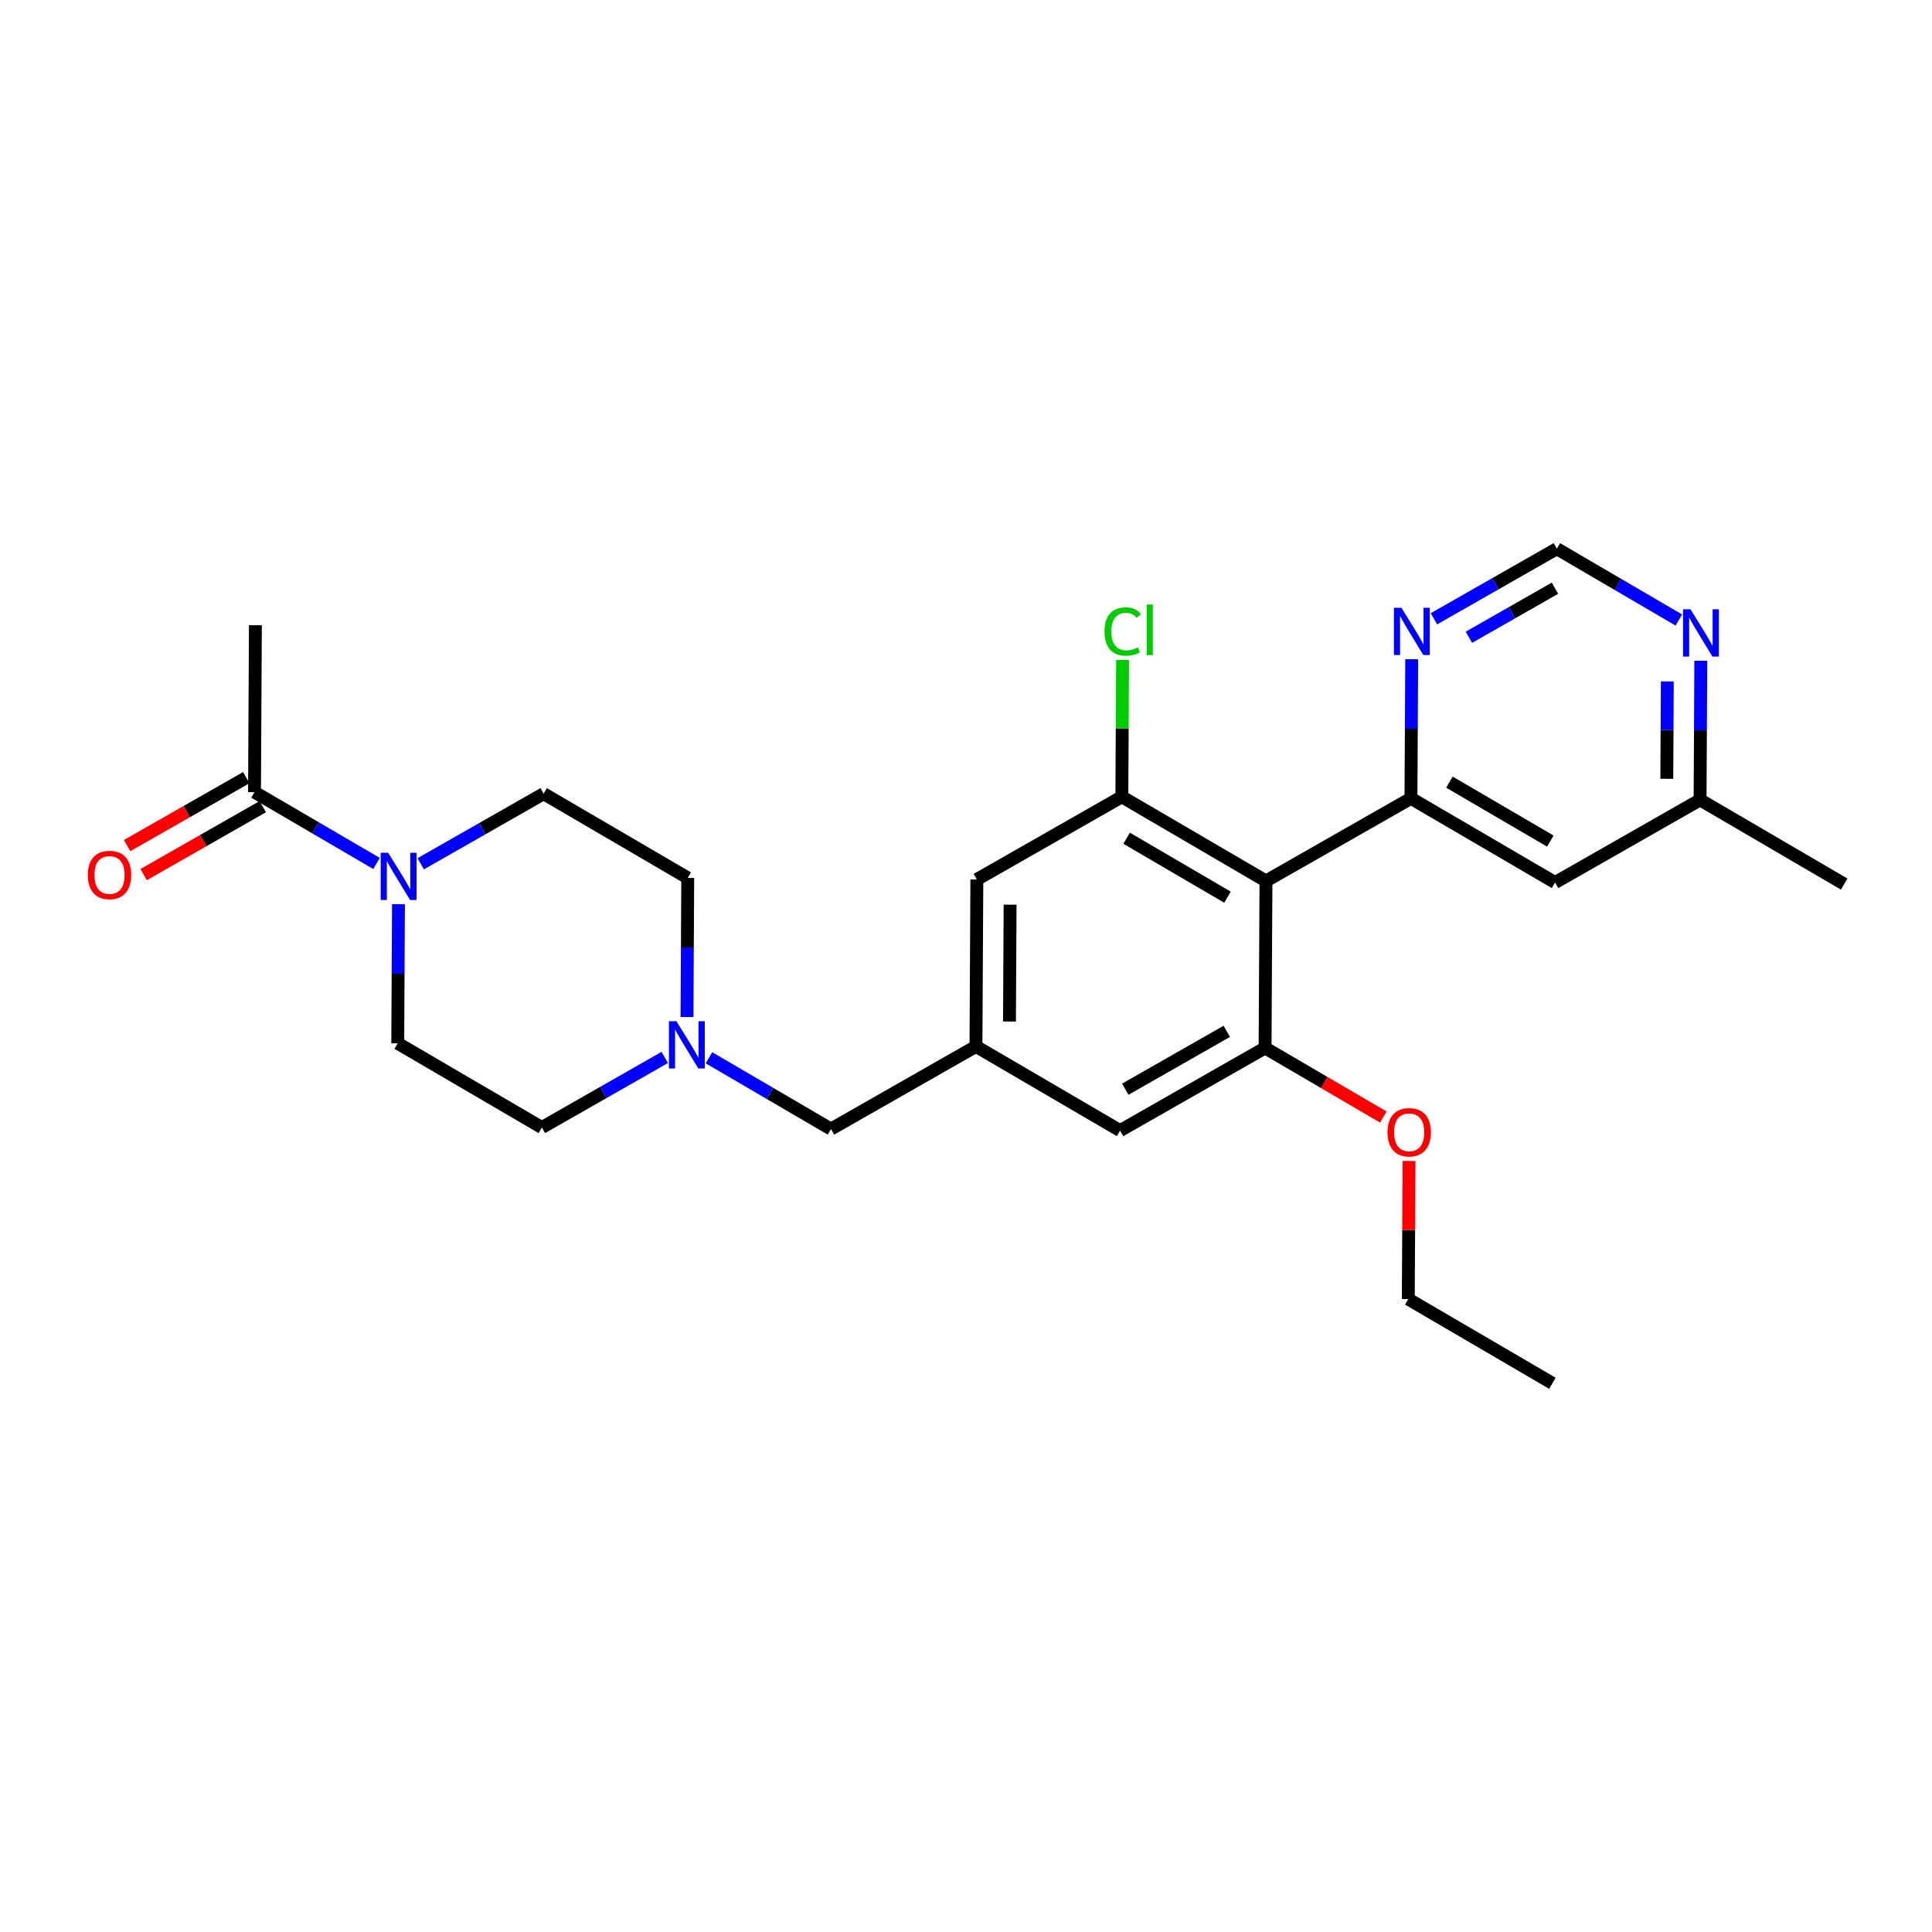 <?xml version='1.0' encoding='iso-8859-1'?>
<svg version='1.1' baseProfile='full'
              xmlns='http://www.w3.org/2000/svg'
                      xmlns:rdkit='http://www.rdkit.org/xml'
                      xmlns:xlink='http://www.w3.org/1999/xlink'
                  xml:space='preserve'
width='300px' height='300px' viewBox='0 0 300 300'>
<!-- END OF HEADER -->
<rect style='opacity:1.0;fill:#FFFFFF;stroke:none' width='300' height='300' x='0' y='0'> </rect>
<rect style='opacity:1.0;fill:#FFFFFF;stroke:none' width='300' height='300' x='0' y='0'> </rect>
<path class='bond-0 atom-0 atom-1' d='M 241.057,214.797 L 218.679,201.718' style='fill:none;fill-rule:evenodd;stroke:#000000;stroke-width:2.0px;stroke-linecap:butt;stroke-linejoin:miter;stroke-opacity:1' />
<path class='bond-1 atom-1 atom-2' d='M 218.679,201.718 L 218.736,190.996' style='fill:none;fill-rule:evenodd;stroke:#000000;stroke-width:2.0px;stroke-linecap:butt;stroke-linejoin:miter;stroke-opacity:1' />
<path class='bond-1 atom-1 atom-2' d='M 218.736,190.996 L 218.794,180.273' style='fill:none;fill-rule:evenodd;stroke:#FF0000;stroke-width:2.0px;stroke-linecap:butt;stroke-linejoin:miter;stroke-opacity:1' />
<path class='bond-2 atom-2 atom-3' d='M 214.8,173.451 L 205.62,168.086' style='fill:none;fill-rule:evenodd;stroke:#FF0000;stroke-width:2.0px;stroke-linecap:butt;stroke-linejoin:miter;stroke-opacity:1' />
<path class='bond-2 atom-2 atom-3' d='M 205.62,168.086 L 196.44,162.721' style='fill:none;fill-rule:evenodd;stroke:#000000;stroke-width:2.0px;stroke-linecap:butt;stroke-linejoin:miter;stroke-opacity:1' />
<path class='bond-3 atom-3 atom-4' d='M 196.44,162.721 L 173.924,175.561' style='fill:none;fill-rule:evenodd;stroke:#000000;stroke-width:2.0px;stroke-linecap:butt;stroke-linejoin:miter;stroke-opacity:1' />
<path class='bond-3 atom-3 atom-4' d='M 190.494,160.144 L 174.734,169.132' style='fill:none;fill-rule:evenodd;stroke:#000000;stroke-width:2.0px;stroke-linecap:butt;stroke-linejoin:miter;stroke-opacity:1' />
<path class='bond-26 atom-19 atom-3' d='M 196.578,136.802 L 196.44,162.721' style='fill:none;fill-rule:evenodd;stroke:#000000;stroke-width:2.0px;stroke-linecap:butt;stroke-linejoin:miter;stroke-opacity:1' />
<path class='bond-4 atom-4 atom-5' d='M 173.924,175.561 L 151.547,162.482' style='fill:none;fill-rule:evenodd;stroke:#000000;stroke-width:2.0px;stroke-linecap:butt;stroke-linejoin:miter;stroke-opacity:1' />
<path class='bond-5 atom-5 atom-6' d='M 151.547,162.482 L 129.031,175.322' style='fill:none;fill-rule:evenodd;stroke:#000000;stroke-width:2.0px;stroke-linecap:butt;stroke-linejoin:miter;stroke-opacity:1' />
<path class='bond-15 atom-5 atom-16' d='M 151.547,162.482 L 151.685,136.563' style='fill:none;fill-rule:evenodd;stroke:#000000;stroke-width:2.0px;stroke-linecap:butt;stroke-linejoin:miter;stroke-opacity:1' />
<path class='bond-15 atom-5 atom-16' d='M 156.751,158.621 L 156.848,140.478' style='fill:none;fill-rule:evenodd;stroke:#000000;stroke-width:2.0px;stroke-linecap:butt;stroke-linejoin:miter;stroke-opacity:1' />
<path class='bond-6 atom-6 atom-7' d='M 129.031,175.322 L 119.559,169.785' style='fill:none;fill-rule:evenodd;stroke:#000000;stroke-width:2.0px;stroke-linecap:butt;stroke-linejoin:miter;stroke-opacity:1' />
<path class='bond-6 atom-6 atom-7' d='M 119.559,169.785 L 110.086,164.249' style='fill:none;fill-rule:evenodd;stroke:#0000FF;stroke-width:2.0px;stroke-linecap:butt;stroke-linejoin:miter;stroke-opacity:1' />
<path class='bond-7 atom-7 atom-8' d='M 106.677,157.925 L 106.734,147.124' style='fill:none;fill-rule:evenodd;stroke:#0000FF;stroke-width:2.0px;stroke-linecap:butt;stroke-linejoin:miter;stroke-opacity:1' />
<path class='bond-7 atom-7 atom-8' d='M 106.734,147.124 L 106.792,136.324' style='fill:none;fill-rule:evenodd;stroke:#000000;stroke-width:2.0px;stroke-linecap:butt;stroke-linejoin:miter;stroke-opacity:1' />
<path class='bond-28 atom-15 atom-7' d='M 84.138,175.083 L 93.68,169.641' style='fill:none;fill-rule:evenodd;stroke:#000000;stroke-width:2.0px;stroke-linecap:butt;stroke-linejoin:miter;stroke-opacity:1' />
<path class='bond-28 atom-15 atom-7' d='M 93.68,169.641 L 103.222,164.2' style='fill:none;fill-rule:evenodd;stroke:#0000FF;stroke-width:2.0px;stroke-linecap:butt;stroke-linejoin:miter;stroke-opacity:1' />
<path class='bond-8 atom-8 atom-9' d='M 106.792,136.324 L 84.414,123.245' style='fill:none;fill-rule:evenodd;stroke:#000000;stroke-width:2.0px;stroke-linecap:butt;stroke-linejoin:miter;stroke-opacity:1' />
<path class='bond-9 atom-9 atom-10' d='M 84.414,123.245 L 74.872,128.687' style='fill:none;fill-rule:evenodd;stroke:#000000;stroke-width:2.0px;stroke-linecap:butt;stroke-linejoin:miter;stroke-opacity:1' />
<path class='bond-9 atom-9 atom-10' d='M 74.872,128.687 L 65.331,134.128' style='fill:none;fill-rule:evenodd;stroke:#0000FF;stroke-width:2.0px;stroke-linecap:butt;stroke-linejoin:miter;stroke-opacity:1' />
<path class='bond-10 atom-10 atom-11' d='M 58.467,134.079 L 48.994,128.543' style='fill:none;fill-rule:evenodd;stroke:#0000FF;stroke-width:2.0px;stroke-linecap:butt;stroke-linejoin:miter;stroke-opacity:1' />
<path class='bond-10 atom-10 atom-11' d='M 48.994,128.543 L 39.521,123.006' style='fill:none;fill-rule:evenodd;stroke:#000000;stroke-width:2.0px;stroke-linecap:butt;stroke-linejoin:miter;stroke-opacity:1' />
<path class='bond-13 atom-10 atom-14' d='M 61.876,140.403 L 61.818,151.204' style='fill:none;fill-rule:evenodd;stroke:#0000FF;stroke-width:2.0px;stroke-linecap:butt;stroke-linejoin:miter;stroke-opacity:1' />
<path class='bond-13 atom-10 atom-14' d='M 61.818,151.204 L 61.761,162.004' style='fill:none;fill-rule:evenodd;stroke:#000000;stroke-width:2.0px;stroke-linecap:butt;stroke-linejoin:miter;stroke-opacity:1' />
<path class='bond-11 atom-11 atom-12' d='M 39.521,123.006 L 39.659,97.087' style='fill:none;fill-rule:evenodd;stroke:#000000;stroke-width:2.0px;stroke-linecap:butt;stroke-linejoin:miter;stroke-opacity:1' />
<path class='bond-12 atom-11 atom-13' d='M 38.237,120.755 L 28.988,126.029' style='fill:none;fill-rule:evenodd;stroke:#000000;stroke-width:2.0px;stroke-linecap:butt;stroke-linejoin:miter;stroke-opacity:1' />
<path class='bond-12 atom-11 atom-13' d='M 28.988,126.029 L 19.739,131.304' style='fill:none;fill-rule:evenodd;stroke:#FF0000;stroke-width:2.0px;stroke-linecap:butt;stroke-linejoin:miter;stroke-opacity:1' />
<path class='bond-12 atom-11 atom-13' d='M 40.805,125.258 L 31.556,130.532' style='fill:none;fill-rule:evenodd;stroke:#000000;stroke-width:2.0px;stroke-linecap:butt;stroke-linejoin:miter;stroke-opacity:1' />
<path class='bond-12 atom-11 atom-13' d='M 31.556,130.532 L 22.307,135.807' style='fill:none;fill-rule:evenodd;stroke:#FF0000;stroke-width:2.0px;stroke-linecap:butt;stroke-linejoin:miter;stroke-opacity:1' />
<path class='bond-14 atom-14 atom-15' d='M 61.761,162.004 L 84.138,175.083' style='fill:none;fill-rule:evenodd;stroke:#000000;stroke-width:2.0px;stroke-linecap:butt;stroke-linejoin:miter;stroke-opacity:1' />
<path class='bond-16 atom-16 atom-17' d='M 151.685,136.563 L 174.2,123.723' style='fill:none;fill-rule:evenodd;stroke:#000000;stroke-width:2.0px;stroke-linecap:butt;stroke-linejoin:miter;stroke-opacity:1' />
<path class='bond-17 atom-17 atom-18' d='M 174.2,123.723 L 174.257,113.101' style='fill:none;fill-rule:evenodd;stroke:#000000;stroke-width:2.0px;stroke-linecap:butt;stroke-linejoin:miter;stroke-opacity:1' />
<path class='bond-17 atom-17 atom-18' d='M 174.257,113.101 L 174.313,102.48' style='fill:none;fill-rule:evenodd;stroke:#00CC00;stroke-width:2.0px;stroke-linecap:butt;stroke-linejoin:miter;stroke-opacity:1' />
<path class='bond-18 atom-17 atom-19' d='M 174.2,123.723 L 196.578,136.802' style='fill:none;fill-rule:evenodd;stroke:#000000;stroke-width:2.0px;stroke-linecap:butt;stroke-linejoin:miter;stroke-opacity:1' />
<path class='bond-18 atom-17 atom-19' d='M 174.941,130.16 L 190.605,139.315' style='fill:none;fill-rule:evenodd;stroke:#000000;stroke-width:2.0px;stroke-linecap:butt;stroke-linejoin:miter;stroke-opacity:1' />
<path class='bond-19 atom-19 atom-20' d='M 196.578,136.802 L 219.093,123.962' style='fill:none;fill-rule:evenodd;stroke:#000000;stroke-width:2.0px;stroke-linecap:butt;stroke-linejoin:miter;stroke-opacity:1' />
<path class='bond-20 atom-20 atom-21' d='M 219.093,123.962 L 241.471,137.041' style='fill:none;fill-rule:evenodd;stroke:#000000;stroke-width:2.0px;stroke-linecap:butt;stroke-linejoin:miter;stroke-opacity:1' />
<path class='bond-20 atom-20 atom-21' d='M 225.066,121.448 L 240.73,130.603' style='fill:none;fill-rule:evenodd;stroke:#000000;stroke-width:2.0px;stroke-linecap:butt;stroke-linejoin:miter;stroke-opacity:1' />
<path class='bond-27 atom-26 atom-20' d='M 219.208,102.361 L 219.151,113.161' style='fill:none;fill-rule:evenodd;stroke:#0000FF;stroke-width:2.0px;stroke-linecap:butt;stroke-linejoin:miter;stroke-opacity:1' />
<path class='bond-27 atom-26 atom-20' d='M 219.151,113.161 L 219.093,123.962' style='fill:none;fill-rule:evenodd;stroke:#000000;stroke-width:2.0px;stroke-linecap:butt;stroke-linejoin:miter;stroke-opacity:1' />
<path class='bond-21 atom-21 atom-22' d='M 241.471,137.041 L 263.986,124.2' style='fill:none;fill-rule:evenodd;stroke:#000000;stroke-width:2.0px;stroke-linecap:butt;stroke-linejoin:miter;stroke-opacity:1' />
<path class='bond-22 atom-22 atom-23' d='M 263.986,124.2 L 286.364,137.279' style='fill:none;fill-rule:evenodd;stroke:#000000;stroke-width:2.0px;stroke-linecap:butt;stroke-linejoin:miter;stroke-opacity:1' />
<path class='bond-23 atom-22 atom-24' d='M 263.986,124.2 L 264.044,113.4' style='fill:none;fill-rule:evenodd;stroke:#000000;stroke-width:2.0px;stroke-linecap:butt;stroke-linejoin:miter;stroke-opacity:1' />
<path class='bond-23 atom-22 atom-24' d='M 264.044,113.4 L 264.101,102.6' style='fill:none;fill-rule:evenodd;stroke:#0000FF;stroke-width:2.0px;stroke-linecap:butt;stroke-linejoin:miter;stroke-opacity:1' />
<path class='bond-23 atom-22 atom-24' d='M 258.82,120.933 L 258.86,113.372' style='fill:none;fill-rule:evenodd;stroke:#000000;stroke-width:2.0px;stroke-linecap:butt;stroke-linejoin:miter;stroke-opacity:1' />
<path class='bond-23 atom-22 atom-24' d='M 258.86,113.372 L 258.9,105.812' style='fill:none;fill-rule:evenodd;stroke:#0000FF;stroke-width:2.0px;stroke-linecap:butt;stroke-linejoin:miter;stroke-opacity:1' />
<path class='bond-24 atom-24 atom-25' d='M 260.692,96.276 L 251.219,90.739' style='fill:none;fill-rule:evenodd;stroke:#0000FF;stroke-width:2.0px;stroke-linecap:butt;stroke-linejoin:miter;stroke-opacity:1' />
<path class='bond-24 atom-24 atom-25' d='M 251.219,90.739 L 241.746,85.203' style='fill:none;fill-rule:evenodd;stroke:#000000;stroke-width:2.0px;stroke-linecap:butt;stroke-linejoin:miter;stroke-opacity:1' />
<path class='bond-25 atom-25 atom-26' d='M 241.746,85.203 L 232.205,90.644' style='fill:none;fill-rule:evenodd;stroke:#000000;stroke-width:2.0px;stroke-linecap:butt;stroke-linejoin:miter;stroke-opacity:1' />
<path class='bond-25 atom-25 atom-26' d='M 232.205,90.644 L 222.663,96.086' style='fill:none;fill-rule:evenodd;stroke:#0000FF;stroke-width:2.0px;stroke-linecap:butt;stroke-linejoin:miter;stroke-opacity:1' />
<path class='bond-25 atom-25 atom-26' d='M 241.452,91.338 L 234.773,95.147' style='fill:none;fill-rule:evenodd;stroke:#000000;stroke-width:2.0px;stroke-linecap:butt;stroke-linejoin:miter;stroke-opacity:1' />
<path class='bond-25 atom-25 atom-26' d='M 234.773,95.147 L 228.093,98.956' style='fill:none;fill-rule:evenodd;stroke:#0000FF;stroke-width:2.0px;stroke-linecap:butt;stroke-linejoin:miter;stroke-opacity:1' />
<path  class='atom-2' d='M 215.448 175.82
Q 215.448 174.058, 216.319 173.073
Q 217.19 172.088, 218.817 172.088
Q 220.445 172.088, 221.316 173.073
Q 222.187 174.058, 222.187 175.82
Q 222.187 177.604, 221.306 178.62
Q 220.424 179.625, 218.817 179.625
Q 217.2 179.625, 216.319 178.62
Q 215.448 177.614, 215.448 175.82
M 218.817 178.796
Q 219.937 178.796, 220.538 178.049
Q 221.15 177.292, 221.15 175.82
Q 221.15 174.379, 220.538 173.653
Q 219.937 172.917, 218.817 172.917
Q 217.698 172.917, 217.086 173.643
Q 216.485 174.369, 216.485 175.82
Q 216.485 177.303, 217.086 178.049
Q 217.698 178.796, 218.817 178.796
' fill='#FF0000'/>
<path  class='atom-7' d='M 105.031 158.573
L 107.437 162.461
Q 107.675 162.844, 108.059 163.539
Q 108.442 164.233, 108.463 164.275
L 108.463 158.573
L 109.438 158.573
L 109.438 165.913
L 108.432 165.913
L 105.85 161.662
Q 105.55 161.165, 105.228 160.594
Q 104.917 160.024, 104.824 159.848
L 104.824 165.913
L 103.87 165.913
L 103.87 158.573
L 105.031 158.573
' fill='#0000FF'/>
<path  class='atom-10' d='M 60.276 132.415
L 62.682 136.303
Q 62.92 136.686, 63.304 137.381
Q 63.687 138.076, 63.708 138.117
L 63.708 132.415
L 64.683 132.415
L 64.683 139.755
L 63.677 139.755
L 61.095 135.504
Q 60.795 135.007, 60.473 134.437
Q 60.162 133.866, 60.069 133.69
L 60.069 139.755
L 59.115 139.755
L 59.115 132.415
L 60.276 132.415
' fill='#0000FF'/>
<path  class='atom-13' d='M 13.636 135.867
Q 13.636 134.104, 14.507 133.119
Q 15.378 132.135, 17.006 132.135
Q 18.634 132.135, 19.505 133.119
Q 20.375 134.104, 20.375 135.867
Q 20.375 137.65, 19.494 138.666
Q 18.613 139.672, 17.006 139.672
Q 15.389 139.672, 14.507 138.666
Q 13.636 137.661, 13.636 135.867
M 17.006 138.842
Q 18.126 138.842, 18.727 138.096
Q 19.339 137.339, 19.339 135.867
Q 19.339 134.426, 18.727 133.7
Q 18.126 132.964, 17.006 132.964
Q 15.886 132.964, 15.274 133.69
Q 14.673 134.415, 14.673 135.867
Q 14.673 137.35, 15.274 138.096
Q 15.886 138.842, 17.006 138.842
' fill='#FF0000'/>
<path  class='atom-18' d='M 171.508 98.058
Q 171.508 96.233, 172.358 95.279
Q 173.218 94.315, 174.846 94.315
Q 176.36 94.315, 177.168 95.383
L 176.484 95.943
Q 175.893 95.165, 174.846 95.165
Q 173.737 95.165, 173.146 95.912
Q 172.565 96.648, 172.565 98.058
Q 172.565 99.509, 173.167 100.256
Q 173.778 101.002, 174.96 101.002
Q 175.769 101.002, 176.712 100.515
L 177.003 101.293
Q 176.619 101.541, 176.038 101.686
Q 175.458 101.832, 174.815 101.832
Q 173.218 101.832, 172.358 100.857
Q 171.508 99.882, 171.508 98.058
' fill='#00CC00'/>
<path  class='atom-18' d='M 178.06 93.869
L 179.014 93.869
L 179.014 101.738
L 178.06 101.738
L 178.06 93.869
' fill='#00CC00'/>
<path  class='atom-24' d='M 262.501 94.611
L 264.907 98.499
Q 265.145 98.883, 265.529 99.578
Q 265.912 100.272, 265.933 100.314
L 265.933 94.611
L 266.908 94.611
L 266.908 101.952
L 265.902 101.952
L 263.321 97.701
Q 263.02 97.203, 262.698 96.633
Q 262.387 96.063, 262.294 95.887
L 262.294 101.952
L 261.34 101.952
L 261.34 94.611
L 262.501 94.611
' fill='#0000FF'/>
<path  class='atom-26' d='M 217.609 94.373
L 220.014 98.26
Q 220.252 98.644, 220.636 99.339
Q 221.019 100.033, 221.04 100.075
L 221.04 94.373
L 222.015 94.373
L 222.015 101.713
L 221.009 101.713
L 218.428 97.462
Q 218.127 96.964, 217.805 96.394
Q 217.494 95.824, 217.401 95.648
L 217.401 101.713
L 216.447 101.713
L 216.447 94.373
L 217.609 94.373
' fill='#0000FF'/>
</svg>
